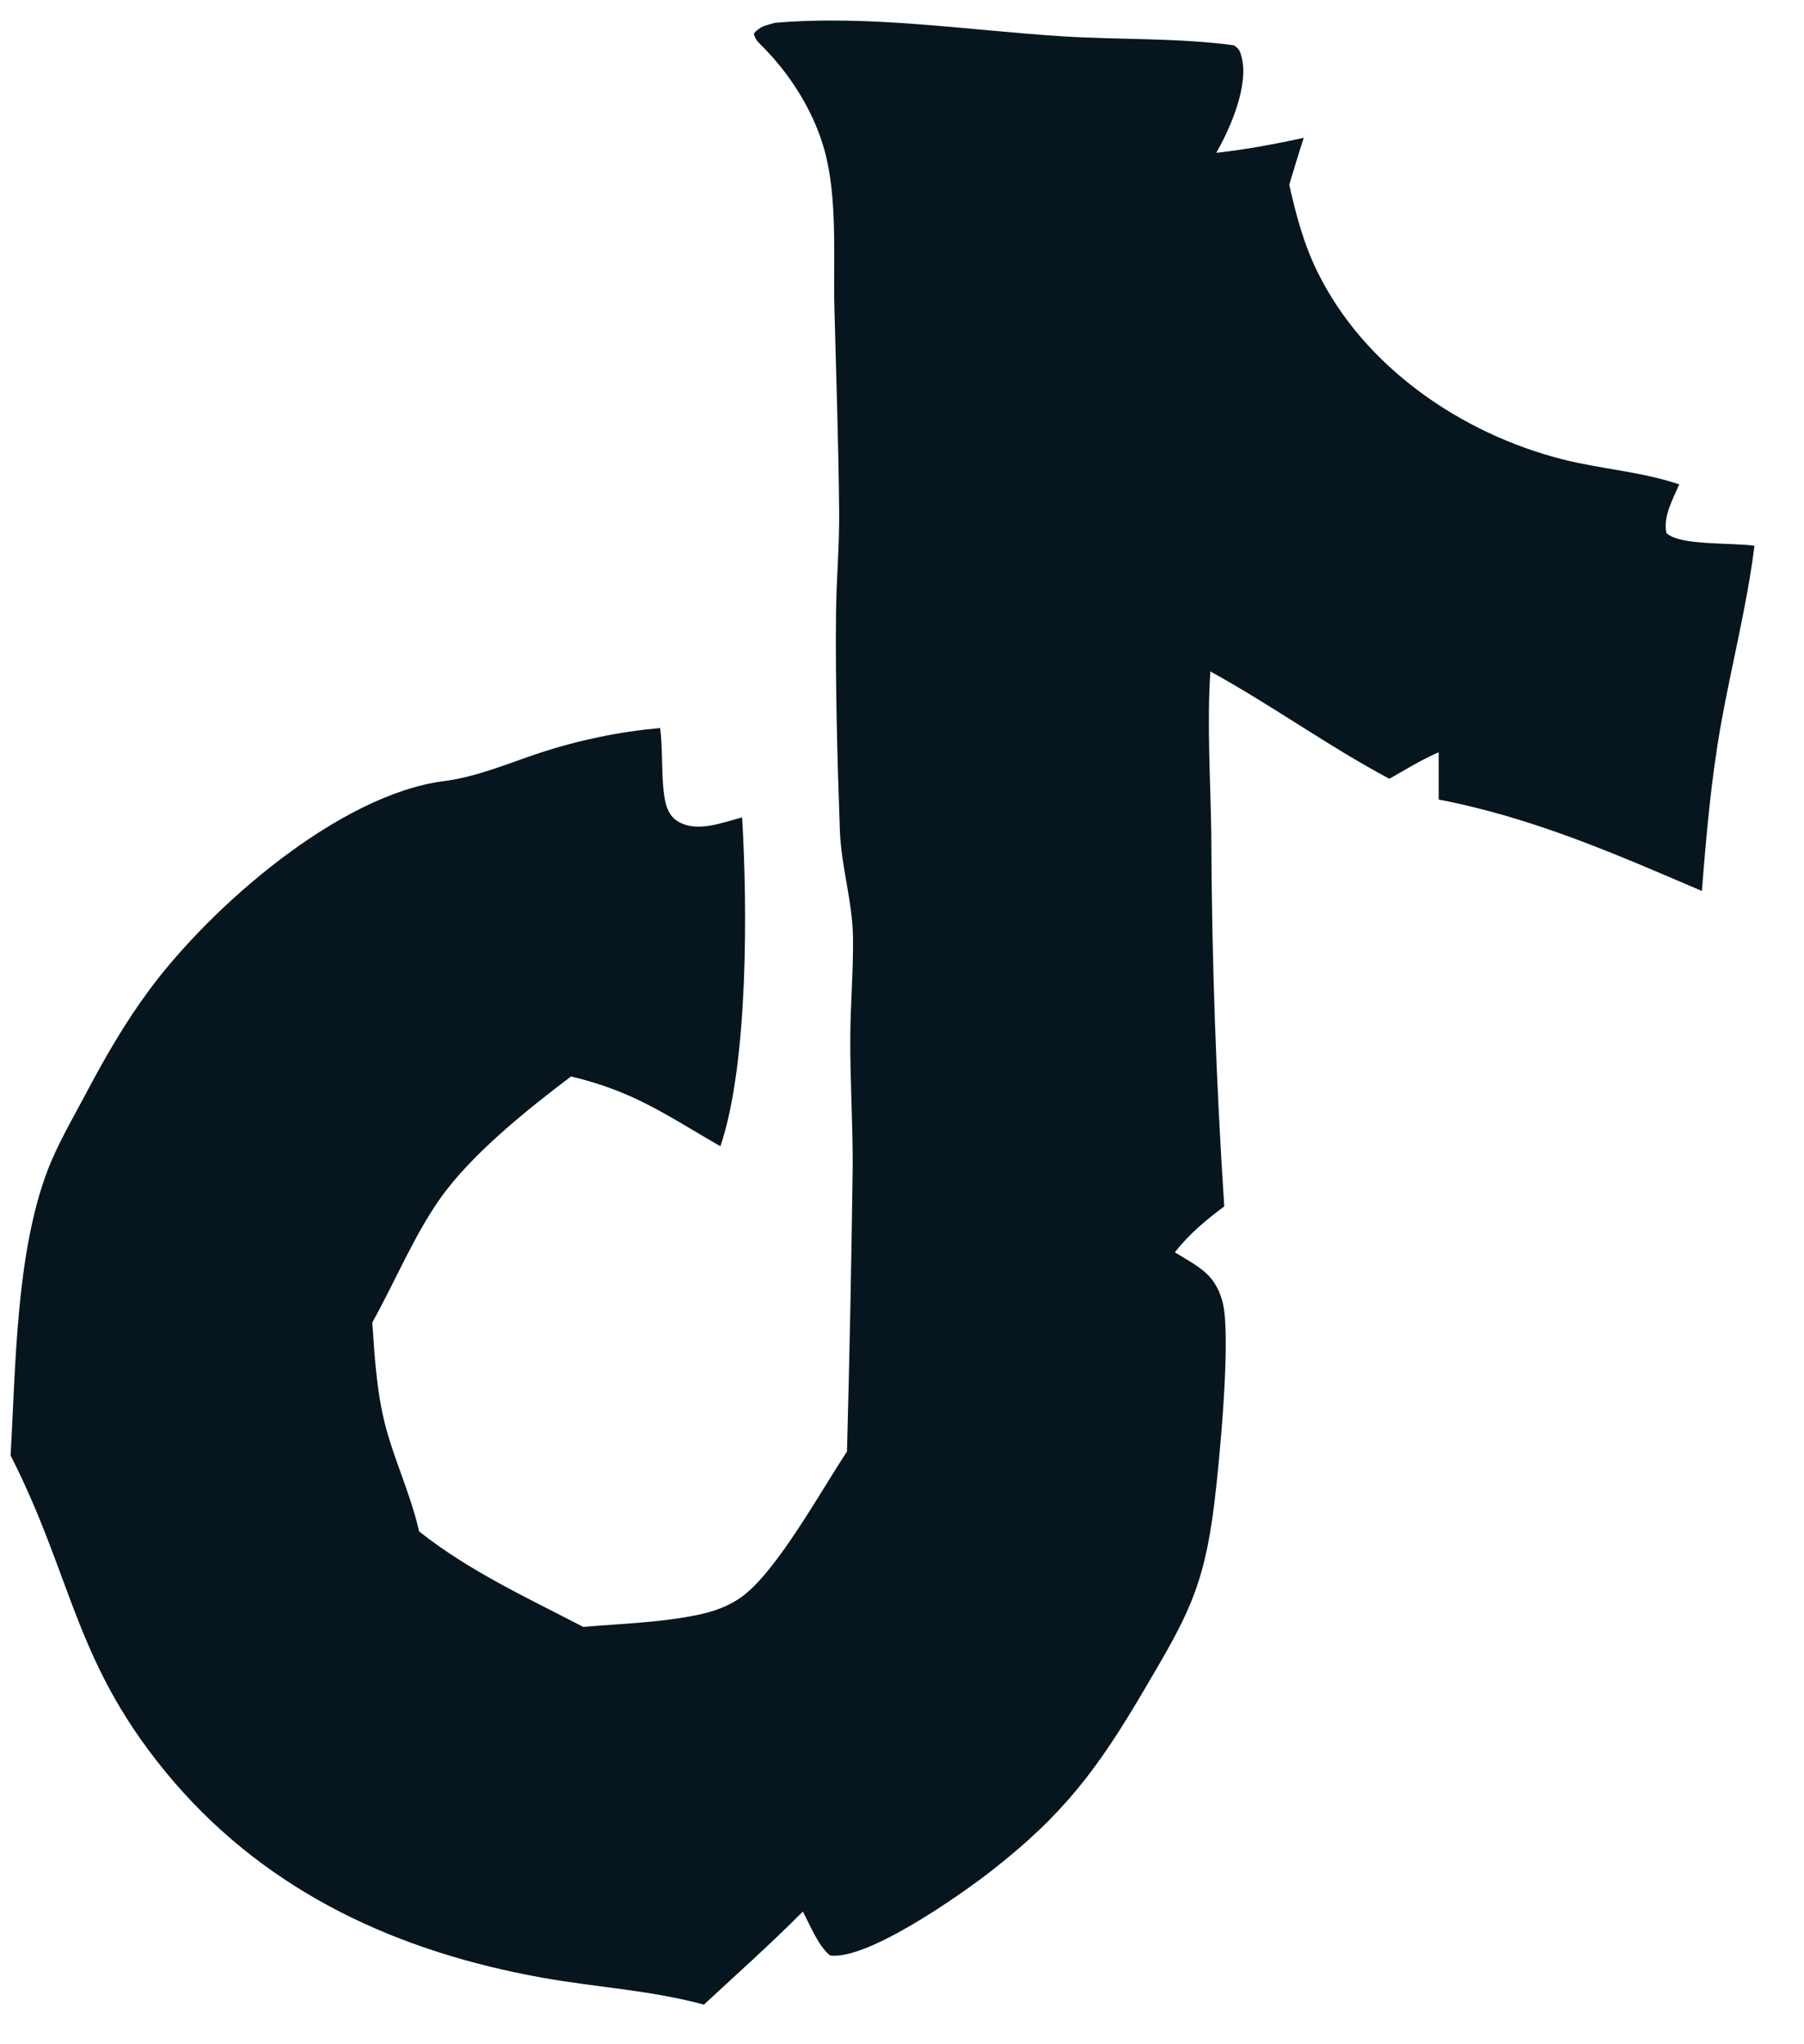 <svg width="30" height="34" viewBox="0 0 30 34" fill="none" xmlns="http://www.w3.org/2000/svg">
<path d="M12.884 0.38C14.472 0.244 16.083 0.504 17.667 0.604C18.611 0.664 19.588 0.627 20.522 0.754C20.605 0.816 20.615 0.833 20.643 0.931C20.779 1.41 20.457 2.139 20.226 2.542C20.718 2.487 21.197 2.397 21.681 2.293C21.595 2.55 21.52 2.813 21.44 3.072C21.553 3.578 21.681 4.059 21.91 4.524C22.691 6.112 24.306 7.21 25.974 7.637C26.628 7.804 27.277 7.839 27.925 8.056C27.819 8.305 27.654 8.589 27.711 8.863C27.923 9.081 28.81 9.02 29.176 9.078C29.052 10.076 28.795 11.058 28.619 12.047C28.455 12.966 28.375 13.889 28.302 14.819C26.85 14.196 25.485 13.598 23.925 13.298L23.925 12.512C23.641 12.635 23.375 12.798 23.106 12.953C22.088 12.412 21.14 11.722 20.128 11.168C20.069 12.059 20.131 12.97 20.143 13.863C20.151 15.932 20.223 18 20.359 20.065C20.054 20.291 19.772 20.528 19.537 20.829C19.737 20.954 19.995 21.082 20.144 21.268C20.255 21.406 20.326 21.588 20.353 21.764C20.454 22.425 20.285 24.261 20.193 25.01C20.019 26.434 19.722 26.924 19.021 28.116C18.259 29.413 17.691 30.179 16.473 31.127C15.992 31.501 14.425 32.61 13.802 32.523C13.603 32.357 13.474 32.023 13.351 31.793C12.821 32.328 12.257 32.829 11.706 33.341C10.801 33.097 9.928 33.056 9.017 32.893C6.648 32.468 4.507 31.505 2.9 29.645C1.233 27.702 1.245 26.312 0.176 24.206C0.262 22.729 0.264 20.864 0.786 19.48C0.953 19.037 1.205 18.613 1.425 18.195C1.744 17.592 2.079 17.009 2.485 16.462C3.512 15.074 5.637 13.218 7.379 12.992C7.94 12.92 8.452 12.695 8.987 12.519C9.31 12.413 9.638 12.326 9.971 12.257C10.304 12.188 10.64 12.139 10.978 12.109C11.02 12.439 11 12.774 11.031 13.105C11.049 13.299 11.08 13.532 11.254 13.649C11.571 13.862 12.01 13.681 12.341 13.595C12.43 15.073 12.446 17.689 11.98 19.065C11.078 18.545 10.538 18.15 9.496 17.904C8.775 18.449 7.844 19.191 7.318 19.936C6.889 20.545 6.557 21.338 6.191 21.997C6.234 22.627 6.27 23.253 6.45 23.861C6.602 24.377 6.822 24.866 6.951 25.392L6.97 25.471C7.806 26.133 8.762 26.571 9.699 27.059C10.322 27.006 10.975 26.987 11.588 26.862C11.866 26.805 12.129 26.715 12.358 26.541C12.935 26.105 13.661 24.781 14.085 24.143C14.128 22.566 14.159 20.989 14.18 19.411C14.183 18.703 14.138 17.995 14.14 17.287C14.141 16.722 14.192 16.156 14.185 15.591C14.178 14.996 13.988 14.412 13.967 13.815C13.924 12.613 13.89 11.372 13.903 10.17C13.91 9.618 13.96 9.069 13.955 8.517C13.945 7.387 13.905 6.256 13.876 5.126C13.855 4.289 13.933 3.301 13.71 2.495C13.53 1.844 13.132 1.221 12.66 0.753C12.594 0.687 12.559 0.652 12.535 0.558C12.648 0.431 12.725 0.427 12.884 0.38Z" fill="#07151F"/>
</svg>
